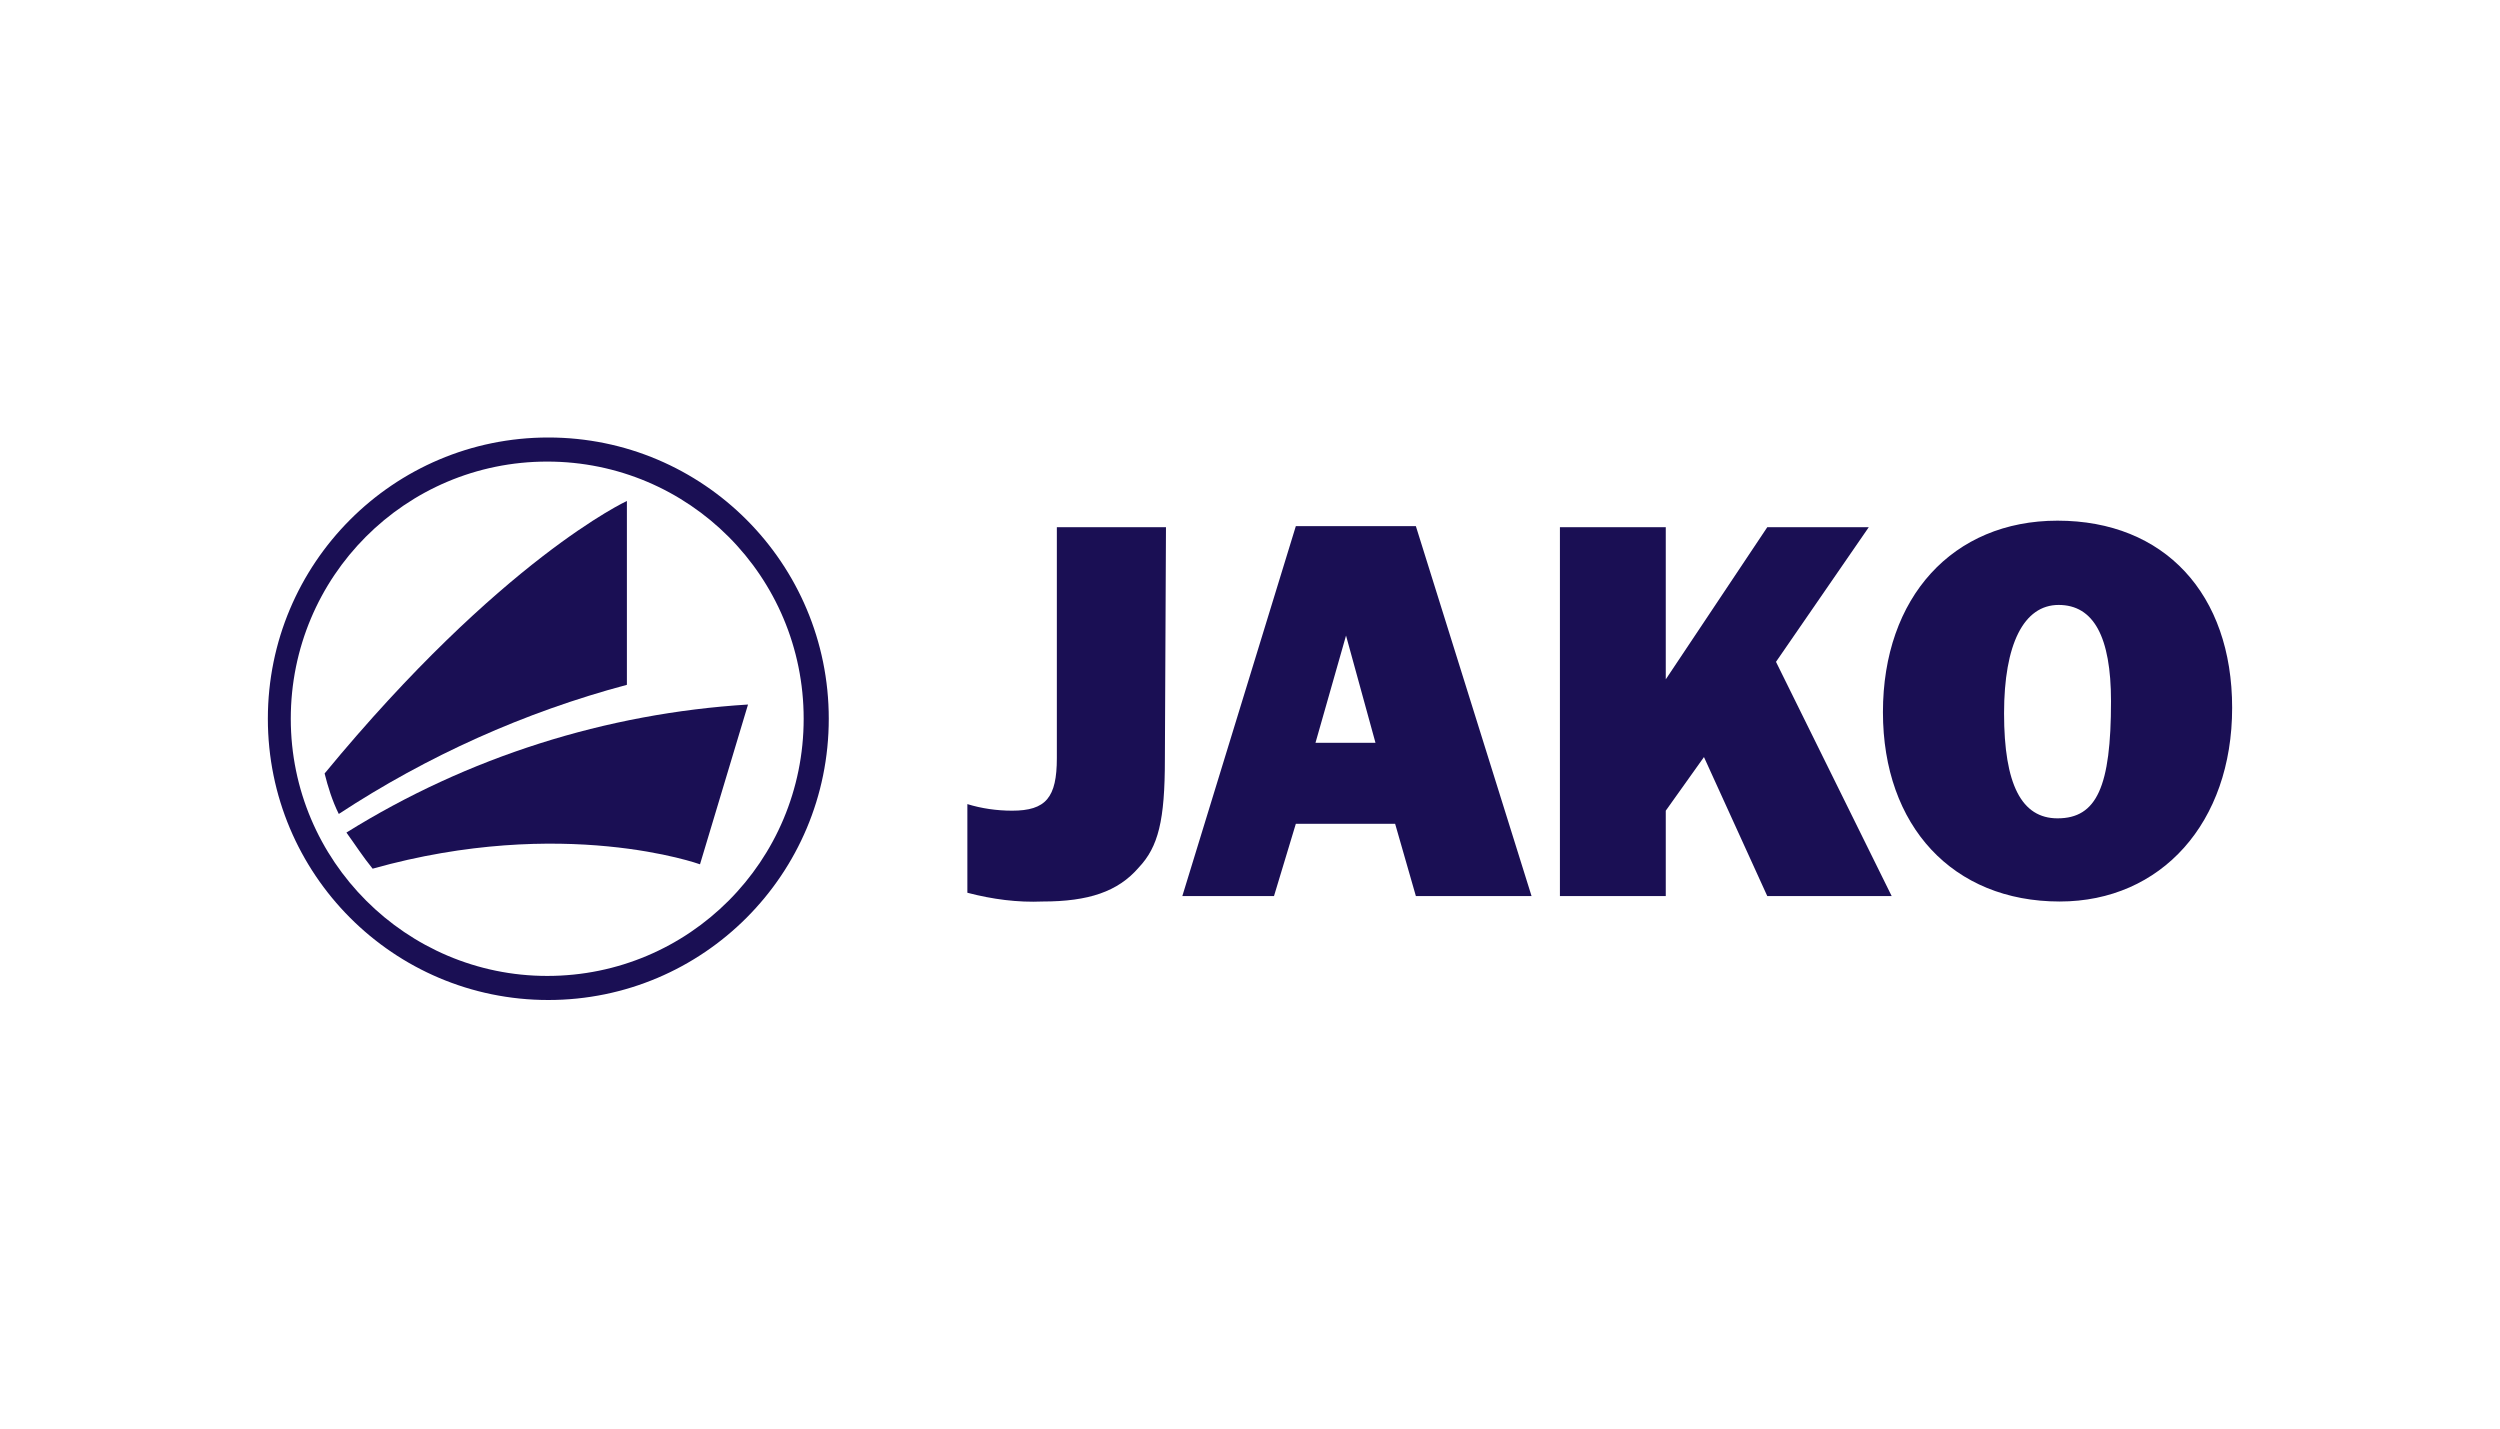 <svg width="280" height="160" viewBox="0 0 280 160" fill="none" xmlns="http://www.w3.org/2000/svg">
<g clip-path="url(#clip0_6228_22141)">
<path d="M130.467 85.035C130.467 91.899 129.734 94.84 127.534 97.169C125.211 99.866 121.911 100.969 116.778 100.969C113.967 101.091 111.156 100.724 108.345 99.988V90.06C109.934 90.55 111.645 90.796 113.356 90.796C117.145 90.796 118.367 89.325 118.367 84.912V59.05H130.589L130.467 85.035Z" fill="#1A0F54"/>
<path d="M156.255 92.266H145.133L142.689 100.356H132.422L145.133 58.928H158.577L171.533 100.356H158.577L156.255 92.266ZM154.055 83.197L150.755 71.185L147.333 83.197H154.055Z" fill="#1A0F54"/>
<path d="M197.933 100.356L190.844 84.79L186.566 90.796V100.356H174.711V59.05H186.566V76.087L197.933 59.05H209.3L198.911 74.126L211.866 100.356H197.933Z" fill="#1A0F54"/>
<path d="M250 79.274C250 92.144 242.055 100.969 230.689 100.969C218.711 100.969 210.889 92.512 210.889 79.764C210.889 66.895 218.711 58.315 230.444 58.315C242.422 58.315 250 66.527 250 79.274ZM224.455 79.887C224.455 87.854 226.411 91.654 230.444 91.654C234.844 91.654 236.433 88.099 236.433 78.539C236.433 71.307 234.478 67.753 230.566 67.753C226.655 67.753 224.455 72.165 224.455 79.887Z" fill="#1A0F54"/>
<path d="M30 80.5C30 97.905 44.056 112 61.411 112C78.767 112 92.822 97.905 92.822 80.5C92.822 63.095 78.767 49 61.411 49C44.056 49 30 63.095 30 80.5ZM32.567 80.5C32.567 64.566 45.4 51.697 61.289 51.697C77.178 51.697 90.011 64.566 90.011 80.5C90.011 96.434 77.178 109.304 61.289 109.304C45.522 109.304 32.567 96.434 32.567 80.5Z" fill="#1A0F54"/>
<path d="M41.734 97.292C63.123 91.286 78.4 96.802 78.4 96.802L83.778 78.907C67.889 79.887 52.367 84.79 38.8 93.247C39.778 94.595 40.634 95.944 41.734 97.292Z" fill="#1A0F54"/>
<path d="M37.945 91.163C47.845 84.667 58.723 79.765 70.212 76.7V56.109C70.212 56.109 56.156 62.605 36.356 86.629C36.723 88.099 37.212 89.693 37.945 91.163Z" fill="#1A0F54"/>
</g>
<defs>
<clipPath id="clip0_6228_22141">
<rect width="220" height="63" fill="white" transform="translate(30 49)"/>
</clipPath>
</defs>
</svg>
